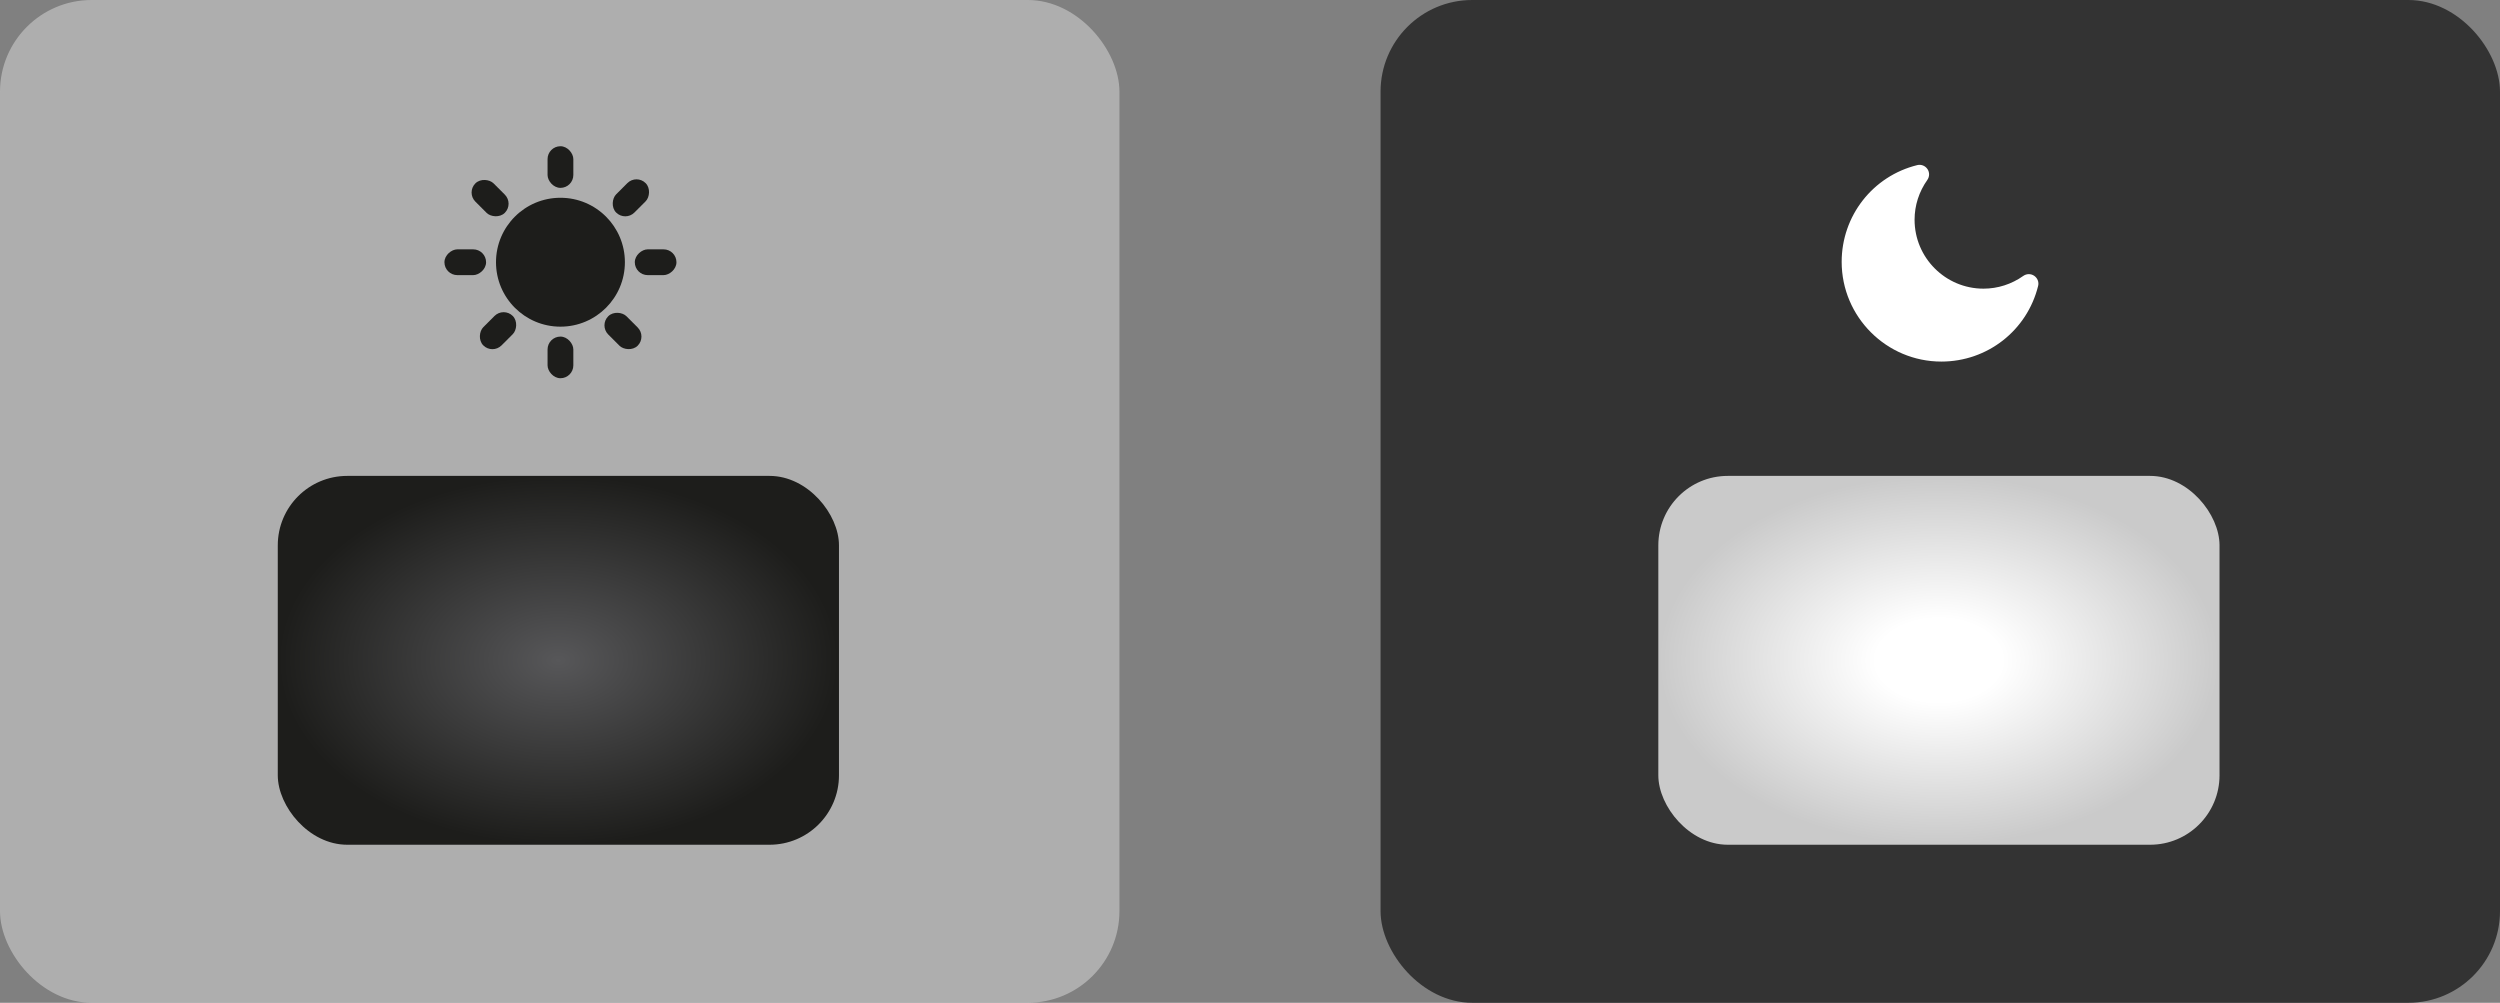 <?xml version="1.0" encoding="UTF-8"?> <svg xmlns="http://www.w3.org/2000/svg" width="900" height="361" viewBox="0 0 900 361" fill="none"><rect x="0" y="0" width="900" height="361" fill="#808080" stroke="none"/><rect width="403" height="361" rx="33" fill="#D9D9D9" fill-opacity="0.52"></rect><rect x="100" y="171.324" width="202.029" height="132.782" rx="25" fill="url(#paint0_radial_1468_164)"></rect><circle cx="201.761" cy="94.398" r="23.201" fill="#1D1D1B"></circle><rect x="197.122" y="52.641" width="9.28" height="14.992" rx="4.64" fill="#1D1D1B"></rect><rect x="197.122" y="121.17" width="9.28" height="14.992" rx="4.64" fill="#1D1D1B"></rect><rect x="174.991" y="89.764" width="9.28" height="14.992" rx="4.64" transform="rotate(90 174.991 89.764)" fill="#1D1D1B"></rect><rect x="185.014" y="73.342" width="9.28" height="14.992" rx="4.64" transform="rotate(135 185.014 73.342)" fill="#1D1D1B"></rect><rect x="232.846" y="121.17" width="9.28" height="14.992" rx="4.64" transform="rotate(135 232.846 121.17)" fill="#1D1D1B"></rect><rect x="181.31" y="110.463" width="9.28" height="14.992" rx="4.64" transform="rotate(45 181.31 110.463)" fill="#1D1D1B"></rect><rect x="229.139" y="62.637" width="9.28" height="14.992" rx="4.64" transform="rotate(45 229.139 62.637)" fill="#1D1D1B"></rect><rect x="243.523" y="89.764" width="9.28" height="14.992" rx="4.64" transform="rotate(90 243.523 89.764)" fill="#1D1D1B"></rect><rect x="497" width="403" height="361" rx="33" fill="#333333"></rect><rect x="596.999" y="171.324" width="202.029" height="132.782" rx="25" fill="url(#paint1_radial_1468_164)"></rect><path d="M693.883 60.855C693.059 59.66 691.617 59.104 690.236 59.434C674.188 63.389 663.001 77.709 663.001 94.275C663.001 114.055 679.111 130.167 698.889 130.167C715.453 130.167 729.771 118.979 733.726 102.928C734.077 101.527 733.5 100.106 732.305 99.281C731.131 98.478 729.565 98.499 728.391 99.323C724.167 102.31 719.202 103.917 714.052 103.917C700.372 103.917 689.247 92.791 689.247 79.11C689.247 73.939 690.854 68.994 693.842 64.77C694.666 63.596 694.686 62.03 693.883 60.855Z" fill="white"></path><defs><radialGradient id="paint0_radial_1468_164" cx="0" cy="0" r="1" gradientUnits="userSpaceOnUse" gradientTransform="translate(201.014 237.715) rotate(90) scale(66.391 101.014)"><stop stop-color="#575759"></stop><stop offset="1" stop-color="#1D1D1B"></stop></radialGradient><radialGradient id="paint1_radial_1468_164" cx="0" cy="0" r="1" gradientUnits="userSpaceOnUse" gradientTransform="translate(698.013 237.715) rotate(90) scale(66.391 101.014)"><stop offset="0.226" stop-color="white"></stop><stop offset="1" stop-color="#CACACA"></stop></radialGradient></defs></svg> 